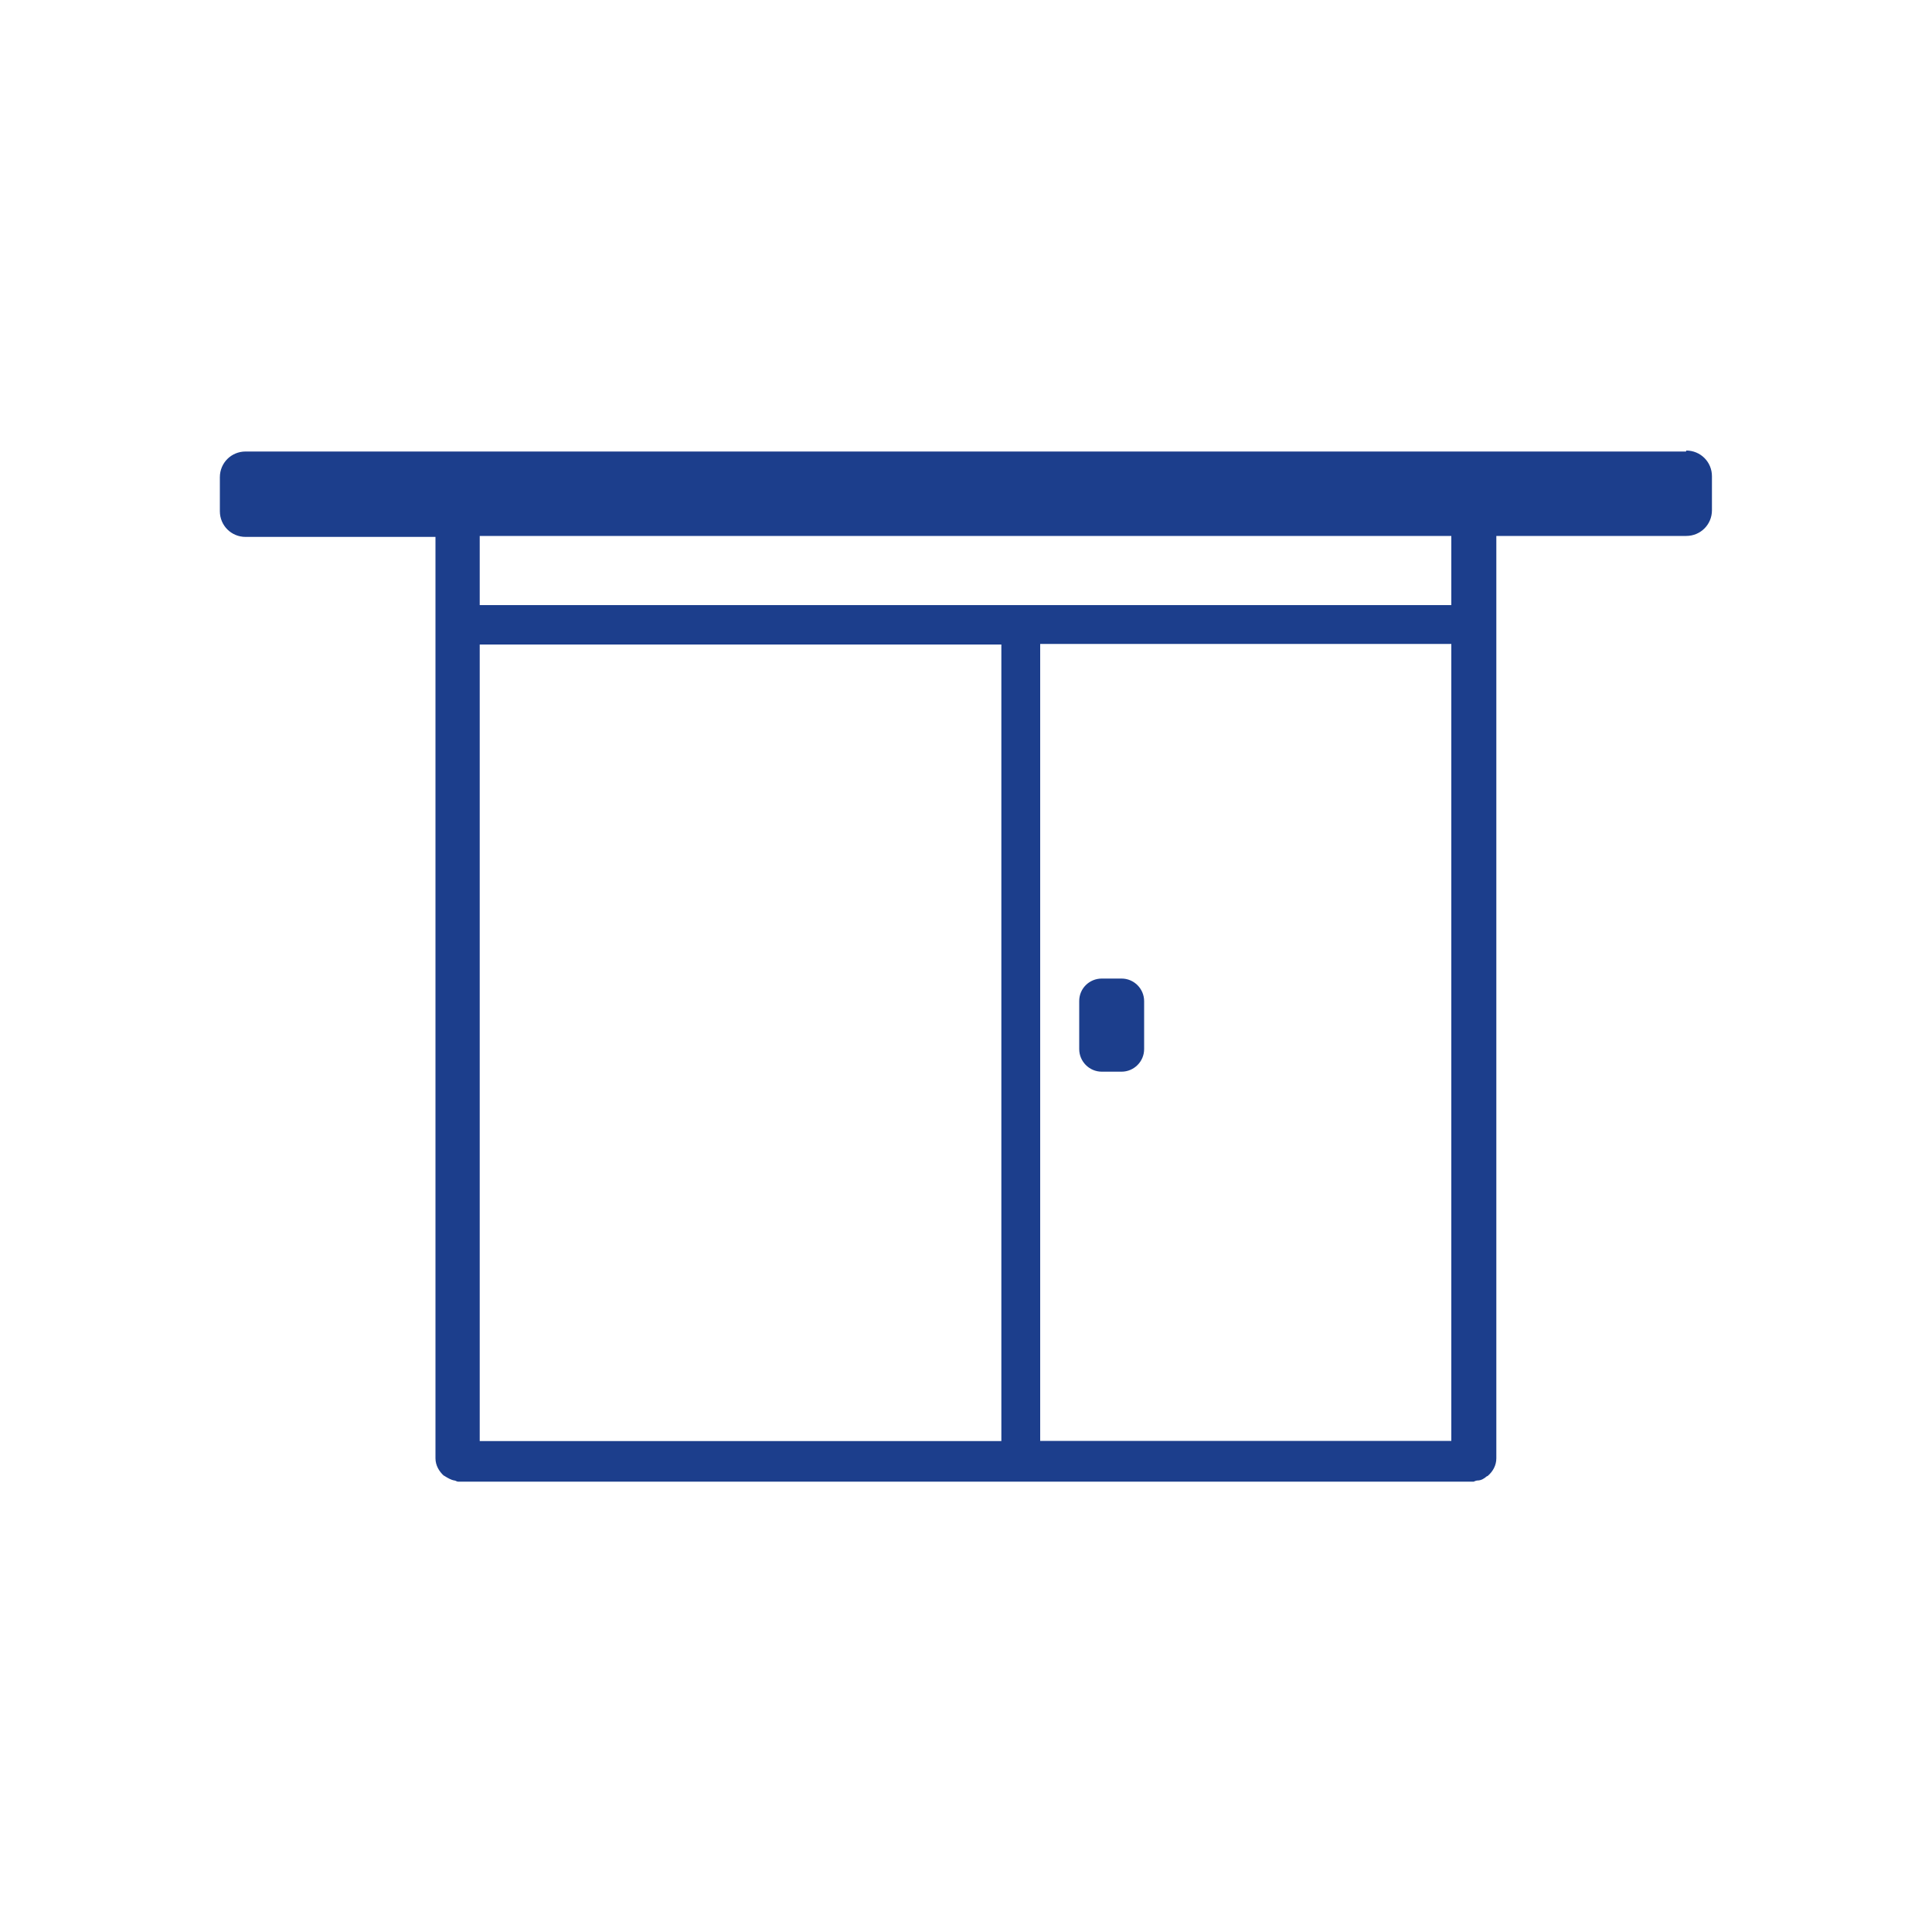 <?xml version="1.0" encoding="utf-8"?>
<!-- Generator: Adobe Illustrator 27.0.0, SVG Export Plug-In . SVG Version: 6.00 Build 0)  -->
<svg version="1.1" id="Ebene_1" xmlns="http://www.w3.org/2000/svg" xmlns:xlink="http://www.w3.org/1999/xlink" x="0px" y="0px"
	 width="1000px" height="1000px" viewBox="0 0 1000 1000" enable-background="new 0 0 1000 1000" xml:space="preserve">
<g>
	<g>
		<path fill="#1C3E8C" d="M570.3,506.5h10.2c6.5,0,11.7,5.3,11.7,11.7V543c0,6.5-5.3,11.7-11.7,11.7h-10.2
			c-6.5,0-11.7-5.3-11.7-11.7v-24.7C558.5,511.7,563.8,506.5,570.3,506.5z"/>
		<path fill="#1C3E8C" d="M872.7,233.7H127.1c-7.4,0-13.3,5.9-13.3,13.3v17.6c0,7.4,5.9,13.3,13.3,13.3h98.3v476.9
			c0,3.7,1.9,6.8,4.3,9c0,0,0.3,0,0.6,0.3c1.5,0.9,3.1,1.9,4.9,2.2c0.6,0,1.2,0.6,1.9,0.6h525.7c0,0,1.2-0.6,1.9-0.6
			c1.9,0,3.4-0.9,4.9-2.2c0,0,0.3,0,0.6-0.3c2.5-2.2,4.3-5.3,4.3-9V277.4h98.3c7.4,0,13.3-5.9,13.3-13.3v-17.6
			c0-7.4-5.9-13.3-13.3-13.3L872.7,233.7z M518.3,745.9h-270V333.6h270v412.5V745.9z M538.4,333.3h212.8v412.5H538.4V333.6V333.3z
			 M751.2,313.2H248.3v-35.8h502.9V313.2L751.2,313.2z"/>
	</g>
</g>
</svg>
